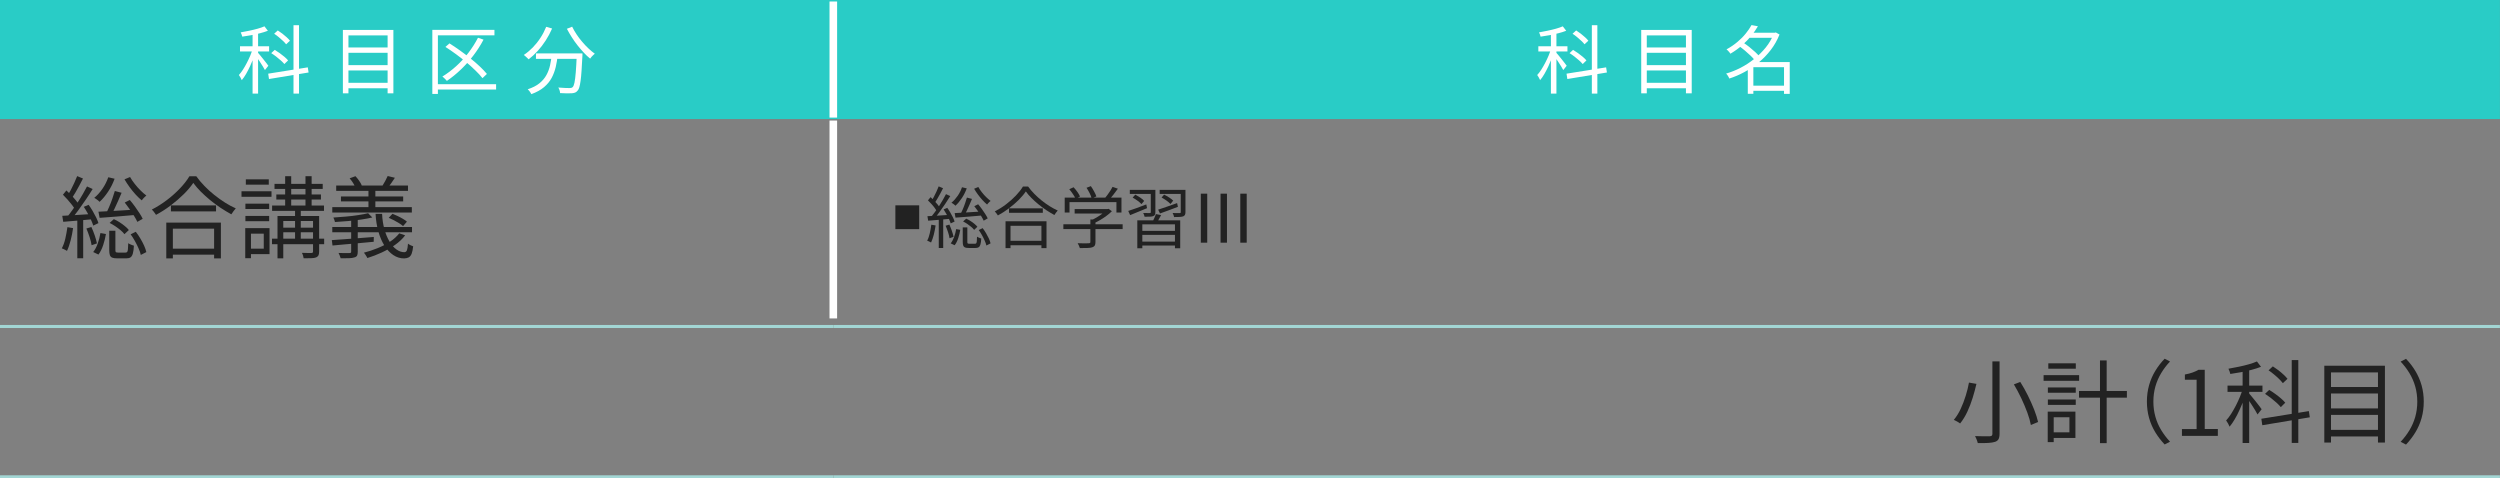 <?xml version="1.0" encoding="UTF-8"?>
<svg id="_レイヤー_2" data-name="レイヤー 2" xmlns="http://www.w3.org/2000/svg" viewBox="0 0 467.29 89.4">
  <rect x="0" y="0" width="467.29" height="89.4" fill="#808080" stroke="none"/>
  <defs>
    <style>
      .cls-1 {
        fill: #fff;
      }

      .cls-2 {
        fill: #222;
      }

      .cls-3 {
        fill: #a2d6d4;
      }

      .cls-4 {
        fill: #29ccc6;
      }
    </style>
  </defs>
  <g id="PDFから抽出">
    <g>
      <path class="cls-4" d="M0,22.25h155.76V0H0v22.25ZM155.76,22.25h311.52V0H155.76v22.25Z"/>
      <rect class="cls-1" x="155.05" y=".28" width="1.42" height="21.7"/>
      <rect class="cls-1" x="155.05" y="22.53" width="1.42" height="36.99"/>
      <g>
        <path class="cls-1" d="M47.26,9.02l.65.28c-.14.49-.31,1-.51,1.52-.2.52-.42,1.04-.66,1.56-.24.51-.49,1-.75,1.45s-.53.83-.8,1.15c-.06-.14-.14-.3-.24-.49-.11-.19-.21-.34-.3-.47.26-.28.51-.61.76-1,.25-.39.49-.81.73-1.27.24-.45.45-.92.65-1.38.19-.47.35-.92.47-1.34ZM44.86,8.65h5.44v.97h-5.44v-.97ZM49.43,4.92l.64.83c-.43.17-.91.32-1.45.46-.54.14-1.09.26-1.67.37-.57.11-1.13.2-1.67.27-.02-.11-.06-.25-.12-.4s-.12-.29-.17-.4c.52-.09,1.05-.19,1.61-.31s1.08-.24,1.57-.38c.5-.14.92-.29,1.26-.44ZM47.21,5.88h1.03v11.61h-1.03V5.88ZM48.17,9.8c.09.1.23.27.42.49.19.23.39.47.6.74.21.26.41.51.59.75.18.24.31.41.38.51l-.64.81c-.08-.17-.21-.38-.37-.65-.16-.26-.34-.54-.53-.83-.19-.29-.37-.56-.54-.81-.17-.25-.31-.44-.41-.57l.49-.44ZM50.13,13.77l7.4-1.18.15.96-7.4,1.22-.15-1ZM50.7,9.93l.65-.61c.3.18.61.38.93.61.32.23.63.47.9.7.28.24.5.46.67.66l-.7.68c-.17-.2-.39-.43-.66-.67s-.57-.49-.88-.73-.62-.45-.92-.64ZM51.25,6.3l.67-.61c.28.18.56.38.86.6.29.22.56.45.81.68.25.23.45.44.61.64l-.72.67c-.14-.19-.33-.4-.58-.63s-.51-.47-.8-.71c-.29-.24-.57-.45-.85-.63ZM54.86,4.71h1.03v12.78h-1.03V4.71Z"/>
        <path class="cls-1" d="M64.09,5.59h9.44v11.85h-1.08V6.62h-7.32v10.82h-1.04V5.59ZM64.81,8.87h8.04v1h-8.04v-1ZM64.81,12.17h8.04v1h-8.04v-1ZM64.81,15.48h8.04v1.02h-8.04v-1.02Z"/>
        <path class="cls-1" d="M80.81,5.58h11.61v1.02h-10.57v10.96h-1.04V5.58ZM81.47,15.74h11.26v1h-11.26v-1ZM89.36,7.06l1.02.35c-.56,1.06-1.2,2.06-1.93,3.01-.73.95-1.51,1.82-2.34,2.61-.83.79-1.69,1.49-2.58,2.09-.07-.07-.15-.16-.24-.26-.1-.1-.2-.2-.31-.31-.11-.1-.2-.18-.29-.24.9-.55,1.76-1.2,2.59-1.95s1.58-1.58,2.27-2.48c.69-.9,1.29-1.85,1.8-2.83ZM83.27,8.76l.74-.65c.63.39,1.28.83,1.95,1.31.67.48,1.33.98,1.97,1.49.64.51,1.22,1.01,1.75,1.51.53.5.97.96,1.33,1.4l-.83.79c-.34-.44-.77-.91-1.29-1.41-.51-.5-1.08-1.02-1.7-1.54s-1.27-1.03-1.94-1.52c-.67-.49-1.33-.95-1.98-1.36Z"/>
        <path class="cls-1" d="M102.09,5.01l1.11.32c-.34.78-.74,1.52-1.2,2.24-.46.71-.96,1.37-1.5,1.96-.54.59-1.11,1.11-1.69,1.56-.06-.07-.15-.16-.26-.26-.11-.1-.23-.2-.34-.31-.12-.1-.22-.19-.3-.25.59-.39,1.15-.86,1.68-1.4.53-.55,1.01-1.15,1.43-1.8.43-.65.78-1.34,1.07-2.05ZM103.11,10.28h1.13c-.07.76-.19,1.5-.36,2.23-.17.72-.42,1.4-.76,2.04-.34.64-.82,1.22-1.43,1.74-.61.52-1.4.95-2.37,1.31-.05-.09-.11-.2-.18-.31-.07-.12-.16-.23-.24-.33-.09-.11-.17-.2-.26-.27.91-.3,1.64-.67,2.2-1.13.56-.46.99-.97,1.3-1.54s.53-1.16.67-1.79c.14-.63.24-1.27.31-1.93ZM100.18,9.98h7.97v1.02h-7.97v-1.02ZM107.79,9.98h1.08v.31c0,.08,0,.14-.01.19-.06,1.08-.11,2-.16,2.76-.05.76-.11,1.38-.18,1.88-.07.5-.15.89-.23,1.18-.08.29-.19.5-.32.63-.14.18-.29.3-.46.37-.17.07-.37.11-.61.13-.23.02-.55.03-.95.02-.4,0-.82-.02-1.26-.05,0-.16-.04-.33-.1-.53-.06-.19-.14-.37-.24-.51.45.04.88.06,1.27.08.39.01.67.02.83.02.14,0,.25-.01.35-.04.09-.03.17-.07.24-.14.14-.13.25-.41.34-.84.09-.43.17-1.07.24-1.92s.13-1.96.19-3.33v-.21ZM106.94,4.98c.22.46.5.94.82,1.43.32.49.68.96,1.06,1.4.38.45.77.87,1.18,1.25s.79.71,1.18.98c-.09.07-.2.17-.31.27s-.22.22-.32.33-.18.22-.24.32c-.39-.31-.78-.68-1.18-1.11s-.79-.88-1.18-1.37c-.38-.49-.75-1-1.08-1.53-.34-.53-.64-1.05-.91-1.57l1-.4Z"/>
      </g>
      <g>
        <path class="cls-1" d="M289.94,9.02l.65.28c-.14.49-.31,1-.51,1.52-.2.52-.42,1.04-.66,1.56-.24.51-.49,1-.75,1.45s-.53.83-.8,1.15c-.06-.14-.14-.3-.24-.49-.11-.19-.21-.34-.3-.47.26-.28.51-.61.76-1,.25-.39.49-.81.73-1.27.24-.45.45-.92.65-1.38.19-.47.35-.92.47-1.34ZM287.54,8.65h5.44v.97h-5.44v-.97ZM292.11,4.92l.64.83c-.43.17-.91.32-1.45.46-.54.14-1.09.26-1.67.37-.57.11-1.13.2-1.67.27-.02-.11-.06-.25-.12-.4s-.12-.29-.17-.4c.52-.09,1.05-.19,1.61-.31s1.08-.24,1.57-.38c.5-.14.92-.29,1.26-.44ZM289.89,5.88h1.03v11.61h-1.03V5.88ZM290.85,9.8c.09.1.23.27.42.49.19.23.39.47.6.74.21.26.41.51.59.75.18.24.31.41.38.51l-.64.81c-.08-.17-.21-.38-.37-.65-.16-.26-.34-.54-.53-.83-.19-.29-.37-.56-.54-.81-.17-.25-.31-.44-.41-.57l.49-.44ZM292.81,13.77l7.4-1.18.15.96-7.4,1.22-.15-1ZM293.38,9.93l.65-.61c.3.18.61.38.93.61.32.23.63.47.9.7.28.24.5.46.67.66l-.7.68c-.17-.2-.39-.43-.66-.67s-.57-.49-.88-.73-.62-.45-.92-.64ZM293.94,6.3l.67-.61c.28.18.56.38.86.6.29.22.56.45.81.68.25.23.45.44.61.64l-.72.67c-.14-.19-.33-.4-.58-.63s-.51-.47-.8-.71c-.29-.24-.57-.45-.85-.63ZM297.54,4.71h1.03v12.78h-1.03V4.71Z"/>
        <path class="cls-1" d="M306.77,5.59h9.44v11.85h-1.08V6.62h-7.32v10.82h-1.04V5.59ZM307.5,8.87h8.04v1h-8.04v-1ZM307.5,12.17h8.04v1h-8.04v-1ZM307.5,15.48h8.04v1.02h-8.04v-1.02Z"/>
        <path class="cls-1" d="M331.53,6.12h.21l.18-.06.7.39c-.42,1.05-.96,2.01-1.63,2.88-.67.87-1.42,1.65-2.26,2.34-.84.69-1.72,1.28-2.66,1.79-.93.51-1.88.91-2.83,1.22-.04-.09-.09-.2-.16-.32s-.14-.24-.22-.35c-.08-.11-.15-.2-.22-.26.9-.26,1.8-.62,2.7-1.08.9-.46,1.75-1.02,2.55-1.66.8-.64,1.52-1.35,2.16-2.14.64-.79,1.13-1.64,1.48-2.54v-.19ZM327.4,4.69l1.18.22c-.35.6-.77,1.21-1.27,1.81-.49.61-1.06,1.19-1.7,1.76-.64.57-1.36,1.08-2.17,1.56-.05-.08-.11-.18-.2-.28-.09-.1-.18-.2-.27-.3-.09-.1-.18-.17-.26-.23.76-.42,1.44-.88,2.05-1.4.61-.51,1.13-1.04,1.57-1.59.44-.54.79-1.06,1.06-1.56ZM325.05,8.59l.76-.65c.37.24.75.52,1.15.83.39.32.76.63,1.11.95.34.32.62.61.83.88l-.85.74c-.19-.27-.46-.57-.79-.89-.33-.32-.7-.65-1.08-.97-.39-.32-.76-.62-1.13-.88ZM327.73,11.6h6.26v.96h-6.26v4.97h-1.04v-5.09l.83-.83h.21ZM326.77,6.12h5.1v.95h-5.1v-.95ZM327.26,16.01h6.7v.96h-6.7v-.96ZM333.46,11.6h1.07v5.95h-1.07v-5.95Z"/>
      </g>
      <g>
        <path class="cls-2" d="M12.61,42.46l1.05.18c-.11.78-.26,1.55-.46,2.31s-.42,1.41-.68,1.94c-.08-.04-.18-.1-.29-.16-.12-.06-.24-.12-.36-.18-.12-.06-.23-.1-.32-.13.28-.51.5-1.12.66-1.83.16-.71.29-1.42.39-2.14ZM11.63,40.34c.73-.03,1.61-.08,2.62-.15,1.01-.07,2.05-.13,3.12-.2l.02.98c-1,.1-1.99.19-2.96.27-.97.08-1.84.15-2.61.22l-.18-1.12ZM11.76,36.4l.65-.8c.3.27.6.56.91.88.31.32.59.64.84.95.26.31.46.6.6.85l-.7.93c-.14-.27-.34-.56-.59-.89-.25-.33-.53-.66-.83-1-.3-.34-.6-.65-.88-.93ZM16.27,34.85l1.05.48c-.38.61-.8,1.27-1.27,1.96s-.94,1.37-1.41,2.01c-.47.65-.92,1.21-1.34,1.7l-.77-.43c.31-.38.64-.8.98-1.28.34-.47.69-.97,1.03-1.49.34-.52.66-1.03.95-1.54.29-.51.55-.98.78-1.42ZM14.43,32.92l1.08.45c-.2.4-.42.82-.66,1.27-.24.45-.48.87-.72,1.29s-.46.78-.68,1.1l-.87-.38c.21-.33.43-.72.66-1.15.23-.43.44-.88.65-1.33s.38-.86.53-1.24ZM14.45,40.79h1.1v7.48h-1.1v-7.48ZM15.66,38.66l.9-.38c.26.35.51.73.75,1.14.24.42.46.82.66,1.22.19.4.34.75.43,1.06l-.97.47c-.09-.31-.23-.67-.42-1.08-.19-.41-.4-.82-.63-1.24s-.47-.82-.72-1.19ZM16.15,42.71l.93-.28c.22.48.43,1,.63,1.58.19.57.33,1.07.41,1.48l-1,.35c-.06-.43-.18-.94-.37-1.52s-.39-1.11-.6-1.6ZM18.77,43.56l1.03.18c-.11.67-.28,1.35-.51,2.06-.23.71-.53,1.3-.89,1.78l-.98-.47c.33-.41.62-.95.85-1.6.23-.66.4-1.31.5-1.95ZM20.24,33.13l1.18.28c-.31.86-.71,1.66-1.21,2.41s-1.03,1.39-1.59,1.91c-.07-.08-.16-.16-.28-.26-.12-.09-.25-.19-.38-.28s-.24-.16-.34-.21c.57-.47,1.08-1.04,1.54-1.71.46-.67.82-1.39,1.08-2.14ZM18.4,39.57c.57-.02,1.23-.06,1.98-.1s1.55-.09,2.41-.14c.86-.05,1.71-.1,2.57-.16v1c-1.2.11-2.4.21-3.59.31-1.19.09-2.24.18-3.15.24l-.22-1.15ZM21.46,35.7l1.27.33c-.2.48-.41.98-.64,1.49-.23.52-.46,1.02-.68,1.49-.23.48-.45.9-.66,1.25l-.95-.32c.2-.38.41-.81.62-1.31.21-.49.41-1,.59-1.53s.34-1,.46-1.42ZM20.42,43.13h1.15v3.62c0,.2.03.33.09.38.06.05.2.08.41.08h1.4c.13,0,.23-.04.3-.12.07-.08.11-.24.14-.49.03-.25.05-.63.06-1.14.09.06.19.11.32.18.12.06.25.11.38.16.13.04.25.08.36.12-.03.63-.1,1.12-.2,1.47s-.24.58-.43.71c-.19.13-.45.19-.77.19h-1.72c-.4,0-.71-.04-.93-.13-.22-.09-.36-.25-.44-.47-.08-.22-.12-.53-.12-.92v-3.62ZM20.5,41.66l.78-.7c.37.17.73.36,1.08.59.36.23.69.47.99.72.31.25.55.49.73.73l-.82.77c-.18-.24-.42-.5-.73-.75-.31-.26-.64-.5-.99-.74-.36-.24-.71-.44-1.05-.61ZM24.31,33.08c.23.42.52.85.87,1.29.34.44.71.85,1.09,1.23s.75.7,1.09.95c-.09.07-.19.15-.3.26-.11.11-.22.22-.32.33s-.18.22-.25.31c-.36-.29-.73-.65-1.14-1.09-.4-.44-.78-.91-1.14-1.4-.36-.5-.68-.98-.94-1.44l1.03-.43ZM23.31,37.86l.95-.48c.31.36.62.75.93,1.18.31.43.59.85.86,1.25s.47.77.62,1.09l-1,.57c-.14-.32-.34-.69-.6-1.1-.26-.41-.54-.84-.84-1.28-.31-.44-.61-.85-.91-1.23ZM24.41,43.8l.97-.48c.3.39.59.81.86,1.27.27.46.51.9.7,1.33.19.43.33.83.41,1.2l-1.03.53c-.08-.36-.21-.76-.41-1.2-.19-.44-.42-.9-.68-1.37-.26-.47-.53-.9-.82-1.29Z"/>
        <path class="cls-2" d="M36.12,34.2c-.46.68-1.05,1.38-1.78,2.1-.73.72-1.54,1.42-2.42,2.09-.88.67-1.81,1.26-2.76,1.77-.06-.09-.13-.19-.22-.32-.09-.12-.18-.24-.28-.37-.1-.12-.19-.22-.28-.3.98-.5,1.92-1.1,2.83-1.79.91-.69,1.72-1.42,2.45-2.19.73-.77,1.31-1.51,1.74-2.24h1.29c.44.62.95,1.23,1.53,1.82.57.59,1.18,1.15,1.84,1.67s1.32,1,2,1.43c.68.43,1.35.79,2.01,1.08-.14.16-.29.33-.43.53s-.28.4-.4.58c-.66-.36-1.32-.76-1.99-1.2-.67-.44-1.32-.93-1.95-1.44-.63-.52-1.22-1.05-1.77-1.6-.55-.55-1.01-1.09-1.4-1.63ZM31.08,41.61h10.21v6.69h-1.27v-5.56h-7.71v5.56h-1.23v-6.69ZM31.65,46.48h8.95v1.12h-8.95v-1.12ZM31.95,38.39h8.43v1.12h-8.43v-1.12Z"/>
        <path class="cls-2" d="M45.14,35.75h5.61v1.03h-5.61v-1.03ZM45.84,42.64h1.07v5.62h-1.07v-5.62ZM45.87,38.07h4.44v1h-4.44v-1ZM45.87,40.36h4.44v.98h-4.44v-.98ZM45.95,33.52h4.29v1h-4.29v-1ZM46.46,42.64h3.92v4.86h-3.92v-1.02h2.84v-2.8h-2.84v-1.03ZM50.84,44.61h9.75v1.03h-9.75v-1.03ZM50.86,38.42h9.7v1h-9.7v-1ZM51.31,34.37h9.01v.95h-9.01v-.95ZM51.65,36.35h8.34v.95h-8.34v-.95ZM51.86,40.38h7.08v.93h-5.99v6.98h-1.08v-7.91ZM52.43,42.56h6.76v.85h-6.76v-.85ZM53.3,32.93h1.13v5.94h-1.13v-5.94ZM55.15,38.89h1.07v6.32h-1.07v-6.32ZM58.5,40.38h1.15v6.64c0,.31-.04.55-.12.71-.08.16-.23.29-.45.39-.22.08-.52.13-.9.14-.38.02-.85.02-1.42.02-.02-.16-.06-.33-.12-.52-.06-.19-.13-.36-.21-.5.41.01.78.02,1.12.03.33,0,.56,0,.67,0,.11-.01.19-.04.23-.08.04-.04.06-.11.06-.21v-6.63ZM57.1,32.93h1.15v5.94h-1.15v-5.94Z"/>
        <path class="cls-2" d="M62.03,44.88c.66-.04,1.4-.1,2.24-.16.84-.06,1.74-.13,2.7-.2.96-.07,1.93-.15,2.9-.23l-.02.9c-.92.09-1.85.18-2.77.26-.92.08-1.81.16-2.65.23s-1.6.14-2.28.21l-.13-1.02ZM62.11,38.72h14.87v1h-14.87v-1ZM62.11,42.43h14.9v.98h-14.9v-.98ZM68.82,39.87l.77.78c-.6.14-1.3.28-2.09.39-.79.12-1.61.21-2.45.28s-1.66.13-2.44.18c-.02-.12-.06-.26-.12-.42-.06-.16-.12-.29-.18-.42.76-.04,1.54-.1,2.36-.18.82-.07,1.59-.16,2.32-.28.73-.11,1.34-.23,1.83-.35ZM62.84,34.68h13.42v1h-13.42v-1ZM65.65,40.63h1.22v6.41c0,.33-.04.58-.13.74-.09.16-.26.28-.52.34-.24.08-.57.13-.98.14-.41.02-.93.02-1.56.02-.03-.14-.09-.31-.17-.49-.08-.18-.16-.35-.23-.51.31.01.61.02.88.02.28,0,.52,0,.73,0,.21,0,.36,0,.43,0,.12,0,.21-.02.25-.06.04-.04.07-.11.07-.23v-6.39ZM63.73,36.72h11.63v.93h-11.63v-.93ZM65.36,33.33l1.08-.4c.24.26.48.55.7.87.22.32.38.61.48.85l-1.15.47c-.09-.24-.24-.54-.45-.88-.21-.34-.43-.64-.67-.91ZM74.63,43.61l1.1.38c-.51.67-1.15,1.27-1.91,1.8-.76.53-1.59,1-2.47,1.41-.88.41-1.78.75-2.68,1.03-.03-.08-.09-.18-.17-.31s-.16-.26-.24-.38-.16-.23-.24-.31c.87-.22,1.72-.51,2.57-.85.85-.34,1.62-.75,2.32-1.21.7-.46,1.27-.98,1.72-1.56ZM68.87,35.18h1.29v4.02h-1.29v-4.02ZM70.2,39.97h1.22c.04,1.03.19,1.99.43,2.87.24.88.56,1.64.94,2.28.38.64.81,1.14,1.29,1.49.48.35.98.53,1.5.53.23-.01.39-.13.48-.36s.16-.64.2-1.24c.12.1.28.2.46.29.18.09.35.16.51.21-.07.6-.16,1.06-.29,1.39-.13.32-.31.54-.53.67-.23.12-.52.19-.88.2-.72,0-1.4-.21-2.02-.63-.62-.42-1.17-1-1.64-1.74-.47-.75-.85-1.62-1.14-2.64s-.47-2.11-.53-3.3ZM72.47,32.9l1.34.33c-.21.33-.43.66-.66.98-.23.32-.43.6-.61.82l-1.05-.32c.17-.26.34-.56.53-.91.19-.35.34-.65.45-.91ZM72.66,40.71l.7-.75c.32.12.65.27.99.43s.66.34.97.52c.31.18.55.35.74.52l-.72.83c-.19-.17-.43-.34-.73-.53-.3-.19-.62-.37-.96-.55-.34-.18-.67-.33-.99-.47Z"/>
      </g>
      <path class="cls-2" d="M171.81,38.38v4.45h-4.45v-4.45h4.45Z"/>
      <g>
        <path class="cls-2" d="M174.09,42l.79.14c-.08.58-.2,1.16-.34,1.73-.15.57-.32,1.06-.51,1.46-.06-.03-.13-.07-.22-.12s-.18-.09-.27-.13c-.09-.04-.17-.07-.24-.1.21-.38.37-.84.49-1.37.12-.53.22-1.07.29-1.61ZM173.35,40.41c.55-.02,1.21-.06,1.97-.11.76-.05,1.54-.1,2.34-.15v.74c-.74.08-1.48.14-2.21.2-.73.06-1.38.11-1.96.16l-.14-.84ZM173.45,37.45l.49-.6c.23.2.45.42.68.66.23.24.44.48.63.71.19.23.34.45.45.64l-.53.7c-.11-.2-.26-.42-.44-.67s-.39-.5-.62-.75c-.23-.25-.45-.49-.66-.69ZM176.83,36.29l.79.36c-.28.46-.6.95-.95,1.47-.35.52-.7,1.02-1.06,1.51-.35.48-.69.91-1.01,1.28l-.58-.33c.23-.28.48-.6.74-.96s.52-.73.77-1.11c.25-.39.49-.77.71-1.16.22-.38.42-.74.58-1.06ZM175.46,34.84l.81.34c-.15.3-.32.62-.49.95-.18.33-.36.66-.54.96s-.35.58-.51.83l-.65-.29c.16-.25.32-.54.49-.86.17-.33.33-.66.49-1,.15-.34.29-.65.39-.93ZM175.47,40.75h.83v5.61h-.83v-5.61ZM176.38,39.14l.68-.29c.19.26.38.54.56.86.18.31.35.62.49.91.15.3.25.56.32.79l-.73.35c-.07-.23-.17-.5-.31-.81-.14-.3-.3-.62-.48-.93-.18-.32-.35-.61-.54-.89ZM176.75,42.19l.7-.21c.17.36.32.75.47,1.18s.25.8.31,1.11l-.75.26c-.04-.33-.13-.71-.28-1.14s-.29-.83-.45-1.2ZM178.71,42.82l.78.14c-.08.5-.21,1.02-.38,1.55-.17.53-.39.97-.67,1.33l-.74-.35c.25-.31.46-.71.64-1.2.18-.49.3-.98.38-1.46ZM179.81,35l.89.21c-.23.64-.54,1.25-.91,1.81-.37.56-.77,1.04-1.2,1.43-.05-.06-.12-.12-.21-.19-.09-.07-.19-.14-.28-.21s-.18-.12-.26-.16c.43-.35.81-.78,1.16-1.28.35-.5.62-1.04.81-1.61ZM178.44,39.83c.43-.02.92-.04,1.48-.08s1.17-.07,1.81-.11c.64-.04,1.28-.08,1.93-.12v.75c-.9.08-1.8.16-2.69.23-.89.07-1.68.13-2.37.18l-.16-.86ZM180.73,36.93l.95.25c-.15.36-.31.73-.48,1.12-.17.39-.34.76-.51,1.12-.17.36-.34.67-.49.94l-.71-.24c.15-.28.3-.61.46-.98.16-.37.31-.75.44-1.15.14-.39.25-.75.34-1.06ZM179.95,42.5h.86v2.72c0,.15.02.24.07.28.05.04.15.06.31.06h1.05c.1,0,.18-.03.23-.09.05-.06.09-.18.11-.37.02-.19.04-.47.04-.86.07.04.15.09.24.13.09.05.19.09.28.12s.19.06.27.09c-.02.48-.07.84-.15,1.1-.07.26-.18.44-.33.53-.14.1-.33.14-.58.14h-1.29c-.3,0-.53-.03-.69-.1-.16-.07-.27-.18-.33-.35s-.09-.4-.09-.69v-2.72ZM180.01,41.4l.59-.53c.28.13.55.27.81.44.27.17.52.35.74.54.23.19.41.37.54.54l-.61.58c-.13-.18-.31-.37-.54-.56-.23-.19-.48-.38-.74-.56-.27-.18-.53-.33-.79-.46ZM182.87,34.96c.18.32.39.64.65.97.26.33.53.64.82.92s.56.52.82.71c-.07.05-.14.11-.23.19-.08.08-.16.16-.24.25-.07.09-.14.17-.19.23-.27-.22-.55-.49-.85-.82-.3-.33-.59-.68-.86-1.05-.27-.37-.51-.73-.71-1.08l.78-.33ZM182.12,38.54l.71-.36c.23.27.47.56.69.88.23.32.44.63.64.94s.35.58.46.82l-.75.43c-.11-.24-.26-.52-.45-.83-.19-.31-.4-.63-.63-.96s-.46-.64-.68-.92ZM182.94,43l.73-.36c.23.29.44.61.64.95.2.34.38.68.53,1,.15.33.25.63.31.9l-.78.4c-.06-.27-.16-.57-.31-.9-.15-.33-.31-.68-.51-1.03-.19-.35-.4-.67-.61-.96Z"/>
        <path class="cls-2" d="M191.73,35.8c-.34.51-.79,1.03-1.33,1.58-.55.54-1.15,1.06-1.81,1.56-.66.5-1.35.94-2.07,1.33-.04-.07-.1-.15-.16-.24-.07-.09-.14-.18-.21-.28-.08-.09-.15-.17-.21-.23.73-.38,1.44-.82,2.12-1.34.68-.52,1.29-1.06,1.84-1.64.55-.58.98-1.13,1.31-1.68h.96c.33.47.72.92,1.15,1.36.43.44.89.86,1.38,1.25.49.39.99.75,1.5,1.07s1.02.59,1.51.81c-.11.12-.22.25-.33.4-.11.15-.21.3-.3.44-.49-.27-.99-.57-1.49-.9-.5-.33-.99-.69-1.46-1.08-.48-.39-.92-.79-1.33-1.2-.41-.41-.76-.82-1.05-1.22ZM187.95,41.36h7.66v5.02h-.95v-4.17h-5.78v4.17h-.93v-5.02ZM188.37,45.01h6.71v.84h-6.71v-.84ZM188.6,38.94h6.32v.84h-6.32v-.84Z"/>
        <path class="cls-2" d="M198.76,41.92h11.08v.89h-11.08v-.89ZM199.01,36.93h10.61v2.8h-.94v-1.95h-8.77v1.95h-.9v-2.8ZM199.88,35.36l.79-.36c.24.26.48.55.71.87.23.32.39.61.49.86l-.83.41c-.1-.24-.26-.53-.49-.86-.23-.33-.45-.64-.68-.91ZM200.87,39.08h6.21v.83h-6.21v-.83ZM203.81,41.02h.95v4.22c0,.28-.04.5-.13.65-.09.15-.25.26-.48.34-.23.07-.52.11-.89.12-.37.02-.84.02-1.42.02-.03-.13-.09-.29-.17-.46-.08-.18-.16-.33-.24-.45.33,0,.63.01.91.02.28,0,.53,0,.73,0s.35,0,.43-.01c.12,0,.21-.03.25-.07.04-.04.06-.1.06-.18v-4.21ZM203.09,35.1l.81-.31c.21.3.41.63.61,1,.2.36.34.67.42.93l-.88.35c-.07-.27-.19-.59-.38-.96-.19-.37-.38-.71-.58-1.01ZM206.79,39.08h.23l.2-.05.61.45c-.28.28-.61.57-.98.84-.37.28-.76.54-1.17.78-.41.24-.81.45-1.2.63-.07-.09-.15-.19-.26-.29s-.19-.19-.27-.26c.35-.16.71-.35,1.07-.56.36-.22.7-.44,1.01-.68.31-.24.56-.47.76-.68v-.18ZM207.96,34.93l.99.34c-.27.38-.56.77-.87,1.16-.31.39-.6.73-.86,1l-.75-.33c.17-.19.34-.41.53-.67.19-.25.37-.51.54-.78.17-.26.31-.51.42-.73Z"/>
        <path class="cls-2" d="M210.88,39.43c.43-.13.95-.31,1.55-.53.6-.22,1.21-.45,1.83-.69l.14.7c-.55.23-1.1.45-1.65.68-.55.23-1.05.44-1.51.62l-.36-.79ZM211.18,35.49h4.18v.76h-4.18v-.76ZM211.71,36.93l.5-.55c.3.16.61.35.93.56.32.22.56.42.72.61l-.5.6c-.17-.19-.41-.4-.73-.63s-.63-.43-.93-.59ZM212.59,41.18h8.01v5.22h-.98v-4.47h-6.1v4.47h-.94v-5.22ZM213.08,43.15h6.85v.75h-6.85v-.75ZM213.12,45.16h6.81v.74h-6.81v-.74ZM215.11,35.49h.85v4.14c0,.21-.03.37-.08.49-.05.12-.16.21-.32.28-.16.06-.37.09-.63.1-.26,0-.59.01-.99.01-.02-.11-.05-.23-.1-.36-.05-.13-.1-.24-.16-.34.28,0,.54.01.76.01h.45c.08,0,.14-.01.17-.04.03-.03.04-.08.04-.14v-4.14ZM216.04,40.01l.99.19c-.14.28-.29.55-.44.81-.15.27-.29.49-.42.68l-.76-.2c.11-.21.23-.45.35-.73.13-.28.22-.53.29-.74ZM216.47,39.19c.46-.15,1-.33,1.63-.55.63-.22,1.26-.44,1.92-.68l.15.7c-.58.22-1.17.44-1.75.66s-1.12.42-1.6.58l-.34-.71ZM216.76,35.49h4.37v.76h-4.37v-.76ZM217.11,36.93l.48-.55c.3.14.61.32.94.53s.58.41.76.59l-.51.63c-.17-.19-.41-.4-.73-.63-.32-.23-.63-.42-.93-.58ZM220.69,35.49h.89v4.16c0,.22-.03.38-.09.5-.06.12-.17.21-.33.29-.17.06-.39.09-.66.11s-.62.02-1.04.02c-.02-.11-.05-.23-.11-.38-.05-.14-.11-.27-.17-.38.3,0,.57.01.82.02.25,0,.41,0,.48,0,.09,0,.15-.02.18-.04.03-.02.04-.07.04-.14v-4.14Z"/>
      </g>
      <path class="cls-2" d="M224.45,45.36v-9.16h1.2v9.16h-1.2ZM228.14,45.36v-9.16h1.2v9.16h-1.2ZM231.83,45.36v-9.16h1.2v9.16h-1.2Z"/>
      <g>
        <g>
          <rect class="cls-3" y="60.74" width="155.76" height=".57"/>
          <rect class="cls-3" x="155.76" y="60.74" width="311.52" height=".57"/>
          <rect class="cls-3" y="88.84" width="155.76" height=".57"/>
          <rect class="cls-3" x="155.76" y="88.84" width="311.52" height=".57"/>
        </g>
        <g>
          <path class="cls-2" d="M368.03,71.51l1.4.24c-.19.82-.42,1.68-.7,2.59-.28.9-.61,1.78-1,2.61-.39.84-.84,1.57-1.35,2.2-.1-.08-.22-.16-.36-.24-.14-.08-.28-.17-.43-.24-.15-.08-.28-.14-.39-.19.5-.6.93-1.29,1.3-2.09.37-.8.68-1.62.94-2.47.26-.85.46-1.65.59-2.4ZM372.4,67.55h1.35v13.52c0,.46-.07.8-.2,1.03-.13.22-.35.39-.65.49-.31.1-.73.17-1.26.2-.53.03-1.18.04-1.96.03-.02-.11-.06-.25-.12-.41-.06-.16-.13-.32-.19-.48-.07-.16-.13-.3-.2-.42.41.01.81.02,1.19.03.38,0,.71,0,.99,0,.28,0,.48,0,.59,0,.17-.01.29-.05.36-.11.07-.06.11-.18.11-.35v-13.52ZM376.42,71.85l1.2-.46c.5.79.97,1.63,1.42,2.53.44.9.84,1.78,1.18,2.65.34.87.58,1.64.73,2.31l-1.35.56c-.12-.67-.34-1.45-.66-2.32-.32-.87-.7-1.76-1.13-2.68-.44-.92-.9-1.78-1.38-2.59Z"/>
          <path class="cls-2" d="M381.98,70.12h6.64v1.06h-6.64v-1.06ZM382.75,76.94h1.12v5.7h-1.12v-5.7ZM382.78,72.42h5.21v.99h-5.21v-.99ZM382.78,74.67h5.21v1.01h-5.21v-1.01ZM382.86,67.91h5.14v1.01h-5.14v-1.01ZM383.36,76.94h4.57v4.92h-4.57v-1.05h3.45v-2.82h-3.45v-1.06ZM388.6,73.08h8.95v1.25h-8.95v-1.25ZM392.52,67.37h1.25v15.46h-1.25v-15.46Z"/>
          <path class="cls-2" d="M401.29,75.07c0-1.1.14-2.13.41-3.08.27-.96.66-1.85,1.16-2.67.5-.83,1.08-1.58,1.75-2.27l1,.52c-.63.66-1.18,1.39-1.65,2.17-.47.78-.83,1.61-1.08,2.49-.25.88-.38,1.83-.38,2.84s.13,1.94.38,2.83c.25.89.61,1.72,1.08,2.49s1.02,1.5,1.65,2.17l-1,.52c-.67-.7-1.25-1.46-1.75-2.28-.5-.82-.89-1.71-1.16-2.67-.27-.96-.41-1.99-.41-3.08Z"/>
          <path class="cls-2" d="M407.84,81.48v-1.28h2.74v-9.22h-2.19v-.98c.54-.1,1.02-.22,1.43-.37.41-.15.78-.31,1.11-.51h1.17v11.07h2.45v1.28h-6.71Z"/>
          <path class="cls-2" d="M419.24,72.53l.78.34c-.17.6-.37,1.21-.62,1.85-.24.64-.51,1.26-.79,1.89s-.58,1.21-.9,1.75c-.32.55-.64,1.01-.96,1.39-.07-.17-.16-.36-.29-.59-.13-.22-.25-.42-.36-.57.31-.34.62-.74.92-1.21.3-.47.59-.98.88-1.53.28-.55.54-1.11.78-1.68.23-.57.42-1.11.57-1.63ZM416.36,72.07h6.53v1.18h-6.53v-1.18ZM421.85,67.55l.77,1.01c-.51.2-1.09.39-1.74.56-.65.17-1.31.32-2,.45-.69.13-1.36.24-2,.33-.02-.13-.07-.3-.14-.49-.07-.19-.14-.35-.21-.49.62-.11,1.27-.24,1.93-.37.66-.13,1.29-.29,1.89-.46.6-.17,1.1-.35,1.51-.53ZM419.18,68.72h1.23v14.08h-1.23v-14.08ZM420.33,73.47c.11.12.28.32.51.6.23.28.47.57.73.89.26.32.49.62.71.91.22.29.37.49.46.62l-.77.98c-.1-.2-.25-.46-.44-.78-.19-.32-.41-.65-.63-1-.23-.35-.45-.67-.65-.98s-.37-.53-.49-.69l.58-.54ZM422.68,78.27l8.88-1.43.18,1.16-8.88,1.48-.18-1.21ZM423.37,73.62l.78-.74c.36.21.73.46,1.12.74.39.28.75.56,1.08.85s.6.55.8.8l-.83.83c-.2-.25-.46-.52-.79-.82-.33-.3-.68-.59-1.06-.89-.38-.29-.75-.55-1.1-.78ZM424.03,69.22l.8-.74c.33.21.68.46,1.03.72.35.27.68.55.98.83.3.28.55.54.73.78l-.87.81c-.17-.22-.4-.48-.69-.77-.29-.29-.61-.57-.96-.86-.34-.29-.68-.54-1.02-.77ZM428.36,67.3h1.23v15.49h-1.23v-15.49Z"/>
          <path class="cls-2" d="M434.45,68.36h11.33v14.36h-1.3v-13.11h-8.78v13.11h-1.25v-14.36ZM435.31,72.34h9.65v1.21h-9.65v-1.21ZM435.31,76.34h9.65v1.21h-9.65v-1.21ZM435.31,80.35h9.65v1.23h-9.65v-1.23Z"/>
          <path class="cls-2" d="M453.04,75.07c0,1.09-.14,2.12-.41,3.08-.27.96-.66,1.85-1.16,2.67-.5.82-1.08,1.58-1.75,2.28l-1-.52c.63-.67,1.19-1.4,1.65-2.17s.83-1.61,1.08-2.49c.25-.89.38-1.83.38-2.83s-.13-1.96-.38-2.84c-.25-.88-.61-1.71-1.08-2.49-.47-.78-1.02-1.5-1.65-2.17l1-.52c.67.69,1.25,1.44,1.75,2.27.5.83.89,1.72,1.16,2.67.27.96.41,1.98.41,3.08Z"/>
        </g>
      </g>
    </g>
  </g>
</svg>